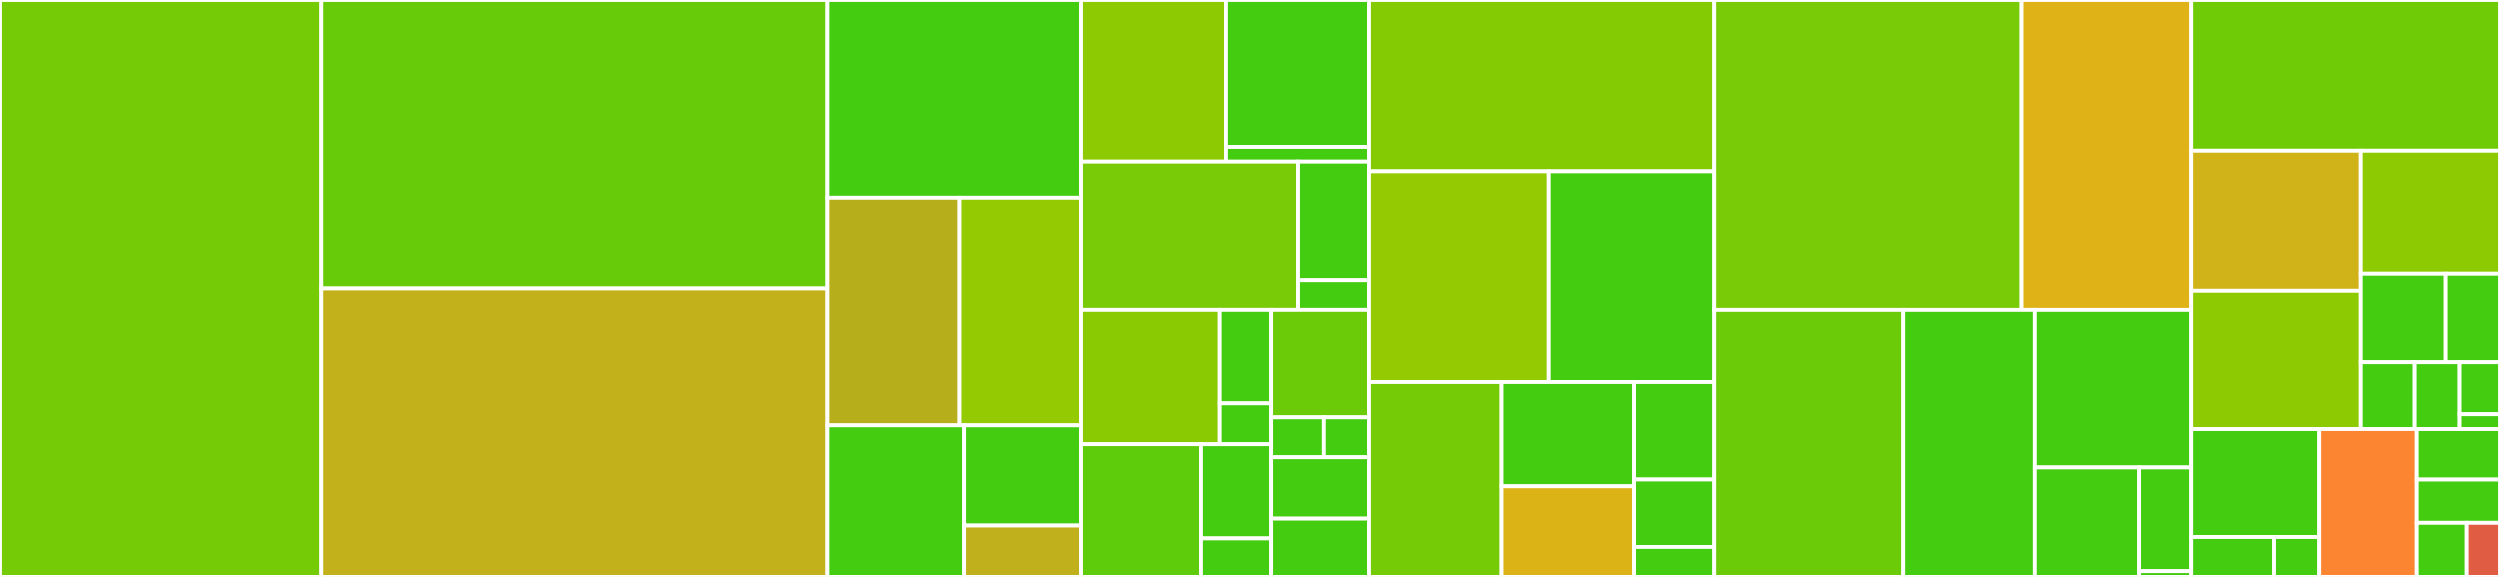 <svg baseProfile="full" width="650" height="150" viewBox="0 0 650 150" version="1.1"
xmlns="http://www.w3.org/2000/svg" xmlns:ev="http://www.w3.org/2001/xml-events"
xmlns:xlink="http://www.w3.org/1999/xlink">

<rect x="0" y="0" width="650" height="150" fill="#333333" stroke="none"/>

<style>rect.s{mask:url(#mask);}</style>
<defs>
  <pattern id="white" width="4" height="4" patternUnits="userSpaceOnUse" patternTransform="rotate(45)">
    <rect width="2" height="2" transform="translate(0,0)" fill="white"></rect>
  </pattern>
  <mask id="mask">
    <rect x="0" y="0" width="100%" height="100%" fill="url(#white)"></rect>
  </mask>
</defs>

<rect x="0" y="0" width="83.535" height="150.0" fill="#74cb06" stroke="white" stroke-width="1" class=" tooltipped" data-content="quickbooks_online/utils.py"><title>quickbooks_online/utils.py</title></rect>
<rect x="83.535" y="0" width="131.598" height="75.0" fill="#68cb09" stroke="white" stroke-width="1" class=" tooltipped" data-content="quickbooks_online/models.py"><title>quickbooks_online/models.py</title></rect>
<rect x="83.535" y="75.0" width="131.598" height="75.0" fill="#c3b11b" stroke="white" stroke-width="1" class=" tooltipped" data-content="quickbooks_online/tasks.py"><title>quickbooks_online/tasks.py</title></rect>
<rect x="215.132" y="0" width="65.934" height="51.437" fill="#4c1" stroke="white" stroke-width="1" class=" tooltipped" data-content="quickbooks_online/queue.py"><title>quickbooks_online/queue.py</title></rect>
<rect x="215.132" y="51.437" width="34.341" height="59.138" fill="#b7ae1c" stroke="white" stroke-width="1" class=" tooltipped" data-content="quickbooks_online/exceptions.py"><title>quickbooks_online/exceptions.py</title></rect>
<rect x="249.473" y="51.437" width="31.593" height="59.138" fill="#93ca01" stroke="white" stroke-width="1" class=" tooltipped" data-content="quickbooks_online/actions.py"><title>quickbooks_online/actions.py</title></rect>
<rect x="215.132" y="110.575" width="35.543" height="39.425" fill="#4c1" stroke="white" stroke-width="1" class=" tooltipped" data-content="quickbooks_online/views.py"><title>quickbooks_online/views.py</title></rect>
<rect x="250.675" y="110.575" width="30.392" height="26.061" fill="#4c1" stroke="white" stroke-width="1" class=" tooltipped" data-content="quickbooks_online/serializers.py"><title>quickbooks_online/serializers.py</title></rect>
<rect x="250.675" y="136.636" width="30.392" height="13.364" fill="#c0b01b" stroke="white" stroke-width="1" class=" tooltipped" data-content="quickbooks_online/helpers.py"><title>quickbooks_online/helpers.py</title></rect>
<rect x="281.066" y="0" width="37.676" height="42.043" fill="#8eca02" stroke="white" stroke-width="1" class=" tooltipped" data-content="workspaces/apis/import_settings/serializers.py"><title>workspaces/apis/import_settings/serializers.py</title></rect>
<rect x="318.743" y="0" width="37.193" height="38.221" fill="#4c1" stroke="white" stroke-width="1" class=" tooltipped" data-content="workspaces/apis/import_settings/triggers.py"><title>workspaces/apis/import_settings/triggers.py</title></rect>
<rect x="318.743" y="38.221" width="37.193" height="3.822" fill="#4c1" stroke="white" stroke-width="1" class=" tooltipped" data-content="workspaces/apis/import_settings/views.py"><title>workspaces/apis/import_settings/views.py</title></rect>
<rect x="281.066" y="42.043" width="56.416" height="38.517" fill="#78cb06" stroke="white" stroke-width="1" class=" tooltipped" data-content="workspaces/apis/export_settings/serializers.py"><title>workspaces/apis/export_settings/serializers.py</title></rect>
<rect x="337.482" y="42.043" width="18.454" height="30.814" fill="#4c1" stroke="white" stroke-width="1" class=" tooltipped" data-content="workspaces/apis/export_settings/triggers.py"><title>workspaces/apis/export_settings/triggers.py</title></rect>
<rect x="337.482" y="72.857" width="18.454" height="7.703" fill="#4c1" stroke="white" stroke-width="1" class=" tooltipped" data-content="workspaces/apis/export_settings/views.py"><title>workspaces/apis/export_settings/views.py</title></rect>
<rect x="281.066" y="80.561" width="36.052" height="34.925" fill="#8aca02" stroke="white" stroke-width="1" class=" tooltipped" data-content="workspaces/apis/advanced_configurations/serializers.py"><title>workspaces/apis/advanced_configurations/serializers.py</title></rect>
<rect x="317.118" y="80.561" width="13.374" height="24.296" fill="#4c1" stroke="white" stroke-width="1" class=" tooltipped" data-content="workspaces/apis/advanced_configurations/triggers.py"><title>workspaces/apis/advanced_configurations/triggers.py</title></rect>
<rect x="317.118" y="104.856" width="13.374" height="10.629" fill="#4c1" stroke="white" stroke-width="1" class=" tooltipped" data-content="workspaces/apis/advanced_configurations/views.py"><title>workspaces/apis/advanced_configurations/views.py</title></rect>
<rect x="281.066" y="115.486" width="31.185" height="34.514" fill="#5fcc0b" stroke="white" stroke-width="1" class=" tooltipped" data-content="workspaces/apis/clone_settings/serializers.py"><title>workspaces/apis/clone_settings/serializers.py</title></rect>
<rect x="312.252" y="115.486" width="18.24" height="24.494" fill="#4c1" stroke="white" stroke-width="1" class=" tooltipped" data-content="workspaces/apis/clone_settings/views.py"><title>workspaces/apis/clone_settings/views.py</title></rect>
<rect x="312.252" y="139.98" width="18.24" height="10.02" fill="#4c1" stroke="white" stroke-width="1" class=" tooltipped" data-content="workspaces/apis/clone_settings/helpers.py"><title>workspaces/apis/clone_settings/helpers.py</title></rect>
<rect x="330.492" y="80.561" width="25.444" height="27.935" fill="#6ccb08" stroke="white" stroke-width="1" class=" tooltipped" data-content="workspaces/apis/map_employees/serializers.py"><title>workspaces/apis/map_employees/serializers.py</title></rect>
<rect x="330.492" y="108.496" width="13.701" height="10.376" fill="#4c1" stroke="white" stroke-width="1" class=" tooltipped" data-content="workspaces/apis/map_employees/views.py"><title>workspaces/apis/map_employees/views.py</title></rect>
<rect x="344.193" y="108.496" width="11.743" height="10.376" fill="#4c1" stroke="white" stroke-width="1" class=" tooltipped" data-content="workspaces/apis/map_employees/triggers.py"><title>workspaces/apis/map_employees/triggers.py</title></rect>
<rect x="330.492" y="118.872" width="25.444" height="15.963" fill="#4c1" stroke="white" stroke-width="1" class=" tooltipped" data-content="workspaces/apis/errors/serializers.py"><title>workspaces/apis/errors/serializers.py</title></rect>
<rect x="330.492" y="134.835" width="25.444" height="15.165" fill="#4c1" stroke="white" stroke-width="1" class=" tooltipped" data-content="workspaces/apis/errors/views.py"><title>workspaces/apis/errors/views.py</title></rect>
<rect x="355.936" y="0" width="89.763" height="44.57" fill="#85cb03" stroke="white" stroke-width="1" class=" tooltipped" data-content="workspaces/actions.py"><title>workspaces/actions.py</title></rect>
<rect x="355.936" y="44.57" width="46.736" height="54.751" fill="#93ca01" stroke="white" stroke-width="1" class=" tooltipped" data-content="workspaces/tasks.py"><title>workspaces/tasks.py</title></rect>
<rect x="402.672" y="44.57" width="43.027" height="54.751" fill="#4c1" stroke="white" stroke-width="1" class=" tooltipped" data-content="workspaces/models.py"><title>workspaces/models.py</title></rect>
<rect x="355.936" y="99.321" width="34.462" height="50.679" fill="#74cb06" stroke="white" stroke-width="1" class=" tooltipped" data-content="workspaces/views.py"><title>workspaces/views.py</title></rect>
<rect x="390.399" y="99.321" width="34.462" height="27.107" fill="#4c1" stroke="white" stroke-width="1" class=" tooltipped" data-content="workspaces/utils.py"><title>workspaces/utils.py</title></rect>
<rect x="390.399" y="126.428" width="34.462" height="23.572" fill="#dcb317" stroke="white" stroke-width="1" class=" tooltipped" data-content="workspaces/permissions.py"><title>workspaces/permissions.py</title></rect>
<rect x="424.861" y="99.321" width="20.838" height="25.339" fill="#4c1" stroke="white" stroke-width="1" class=" tooltipped" data-content="workspaces/serializers.py"><title>workspaces/serializers.py</title></rect>
<rect x="424.861" y="124.661" width="20.838" height="17.543" fill="#4c1" stroke="white" stroke-width="1" class=" tooltipped" data-content="workspaces/signals.py"><title>workspaces/signals.py</title></rect>
<rect x="424.861" y="142.203" width="20.838" height="7.797" fill="#4c1" stroke="white" stroke-width="1" class=" tooltipped" data-content="workspaces/queue.py"><title>workspaces/queue.py</title></rect>
<rect x="445.699" y="0" width="79.905" height="80.568" fill="#78cb06" stroke="white" stroke-width="1" class=" tooltipped" data-content="fyle/models.py"><title>fyle/models.py</title></rect>
<rect x="525.603" y="0" width="44.111" height="80.568" fill="#dfb317" stroke="white" stroke-width="1" class=" tooltipped" data-content="fyle/tasks.py"><title>fyle/tasks.py</title></rect>
<rect x="445.699" y="80.568" width="49.138" height="69.432" fill="#6ccb08" stroke="white" stroke-width="1" class=" tooltipped" data-content="fyle/helpers.py"><title>fyle/helpers.py</title></rect>
<rect x="494.837" y="80.568" width="34.221" height="69.432" fill="#4c1" stroke="white" stroke-width="1" class=" tooltipped" data-content="fyle/actions.py"><title>fyle/actions.py</title></rect>
<rect x="529.059" y="80.568" width="40.656" height="40.96" fill="#4c1" stroke="white" stroke-width="1" class=" tooltipped" data-content="fyle/views.py"><title>fyle/views.py</title></rect>
<rect x="529.059" y="121.528" width="27.104" height="28.472" fill="#4c1" stroke="white" stroke-width="1" class=" tooltipped" data-content="fyle/serializers.py"><title>fyle/serializers.py</title></rect>
<rect x="556.163" y="121.528" width="13.552" height="26.974" fill="#4c1" stroke="white" stroke-width="1" class=" tooltipped" data-content="fyle/queue.py"><title>fyle/queue.py</title></rect>
<rect x="556.163" y="148.501" width="13.552" height="1.499" fill="#4c1" stroke="white" stroke-width="1" class=" tooltipped" data-content="fyle/constants.py"><title>fyle/constants.py</title></rect>
<rect x="569.715" y="0" width="80.285" height="39.207" fill="#70cb07" stroke="white" stroke-width="1" class=" tooltipped" data-content="mappings/tasks.py"><title>mappings/tasks.py</title></rect>
<rect x="569.715" y="39.207" width="44.073" height="36.402" fill="#cfb319" stroke="white" stroke-width="1" class=" tooltipped" data-content="mappings/exceptions.py"><title>mappings/exceptions.py</title></rect>
<rect x="569.715" y="75.61" width="44.073" height="35.942" fill="#8eca02" stroke="white" stroke-width="1" class=" tooltipped" data-content="mappings/signals.py"><title>mappings/signals.py</title></rect>
<rect x="613.787" y="39.207" width="36.213" height="31.966" fill="#8eca02" stroke="white" stroke-width="1" class=" tooltipped" data-content="mappings/queues.py"><title>mappings/queues.py</title></rect>
<rect x="613.787" y="71.173" width="22.081" height="22.993" fill="#4c1" stroke="white" stroke-width="1" class=" tooltipped" data-content="mappings/models.py"><title>mappings/models.py</title></rect>
<rect x="635.868" y="71.173" width="14.132" height="22.993" fill="#4c1" stroke="white" stroke-width="1" class=" tooltipped" data-content="mappings/schedules.py"><title>mappings/schedules.py</title></rect>
<rect x="613.787" y="94.166" width="14.018" height="17.385" fill="#4c1" stroke="white" stroke-width="1" class=" tooltipped" data-content="mappings/actions.py"><title>mappings/actions.py</title></rect>
<rect x="627.805" y="94.166" width="11.681" height="17.385" fill="#4c1" stroke="white" stroke-width="1" class=" tooltipped" data-content="mappings/views.py"><title>mappings/views.py</title></rect>
<rect x="639.487" y="94.166" width="10.513" height="13.522" fill="#4c1" stroke="white" stroke-width="1" class=" tooltipped" data-content="mappings/helpers.py"><title>mappings/helpers.py</title></rect>
<rect x="639.487" y="107.688" width="10.513" height="3.863" fill="#4c1" stroke="white" stroke-width="1" class=" tooltipped" data-content="mappings/constants.py"><title>mappings/constants.py</title></rect>
<rect x="569.715" y="111.551" width="33.276" height="28.074" fill="#4c1" stroke="white" stroke-width="1" class=" tooltipped" data-content="tasks/models.py"><title>tasks/models.py</title></rect>
<rect x="569.715" y="139.625" width="21.532" height="10.375" fill="#4c1" stroke="white" stroke-width="1" class=" tooltipped" data-content="tasks/views.py"><title>tasks/views.py</title></rect>
<rect x="591.246" y="139.625" width="11.745" height="10.375" fill="#4c1" stroke="white" stroke-width="1" class=" tooltipped" data-content="tasks/serializers.py"><title>tasks/serializers.py</title></rect>
<rect x="602.991" y="111.551" width="25.353" height="38.449" fill="#fb8530" stroke="white" stroke-width="1" class=" tooltipped" data-content="exceptions.py"><title>exceptions.py</title></rect>
<rect x="628.344" y="111.551" width="21.656" height="13.129" fill="#4c1" stroke="white" stroke-width="1" class=" tooltipped" data-content="users/models.py"><title>users/models.py</title></rect>
<rect x="628.344" y="124.68" width="21.656" height="11.253" fill="#4c1" stroke="white" stroke-width="1" class=" tooltipped" data-content="users/helpers.py"><title>users/helpers.py</title></rect>
<rect x="628.344" y="135.933" width="12.994" height="14.067" fill="#4c1" stroke="white" stroke-width="1" class=" tooltipped" data-content="users/views.py"><title>users/views.py</title></rect>
<rect x="641.338" y="135.933" width="8.662" height="14.067" fill="#e05d44" stroke="white" stroke-width="1" class=" tooltipped" data-content="users/actions.py"><title>users/actions.py</title></rect>
</svg>